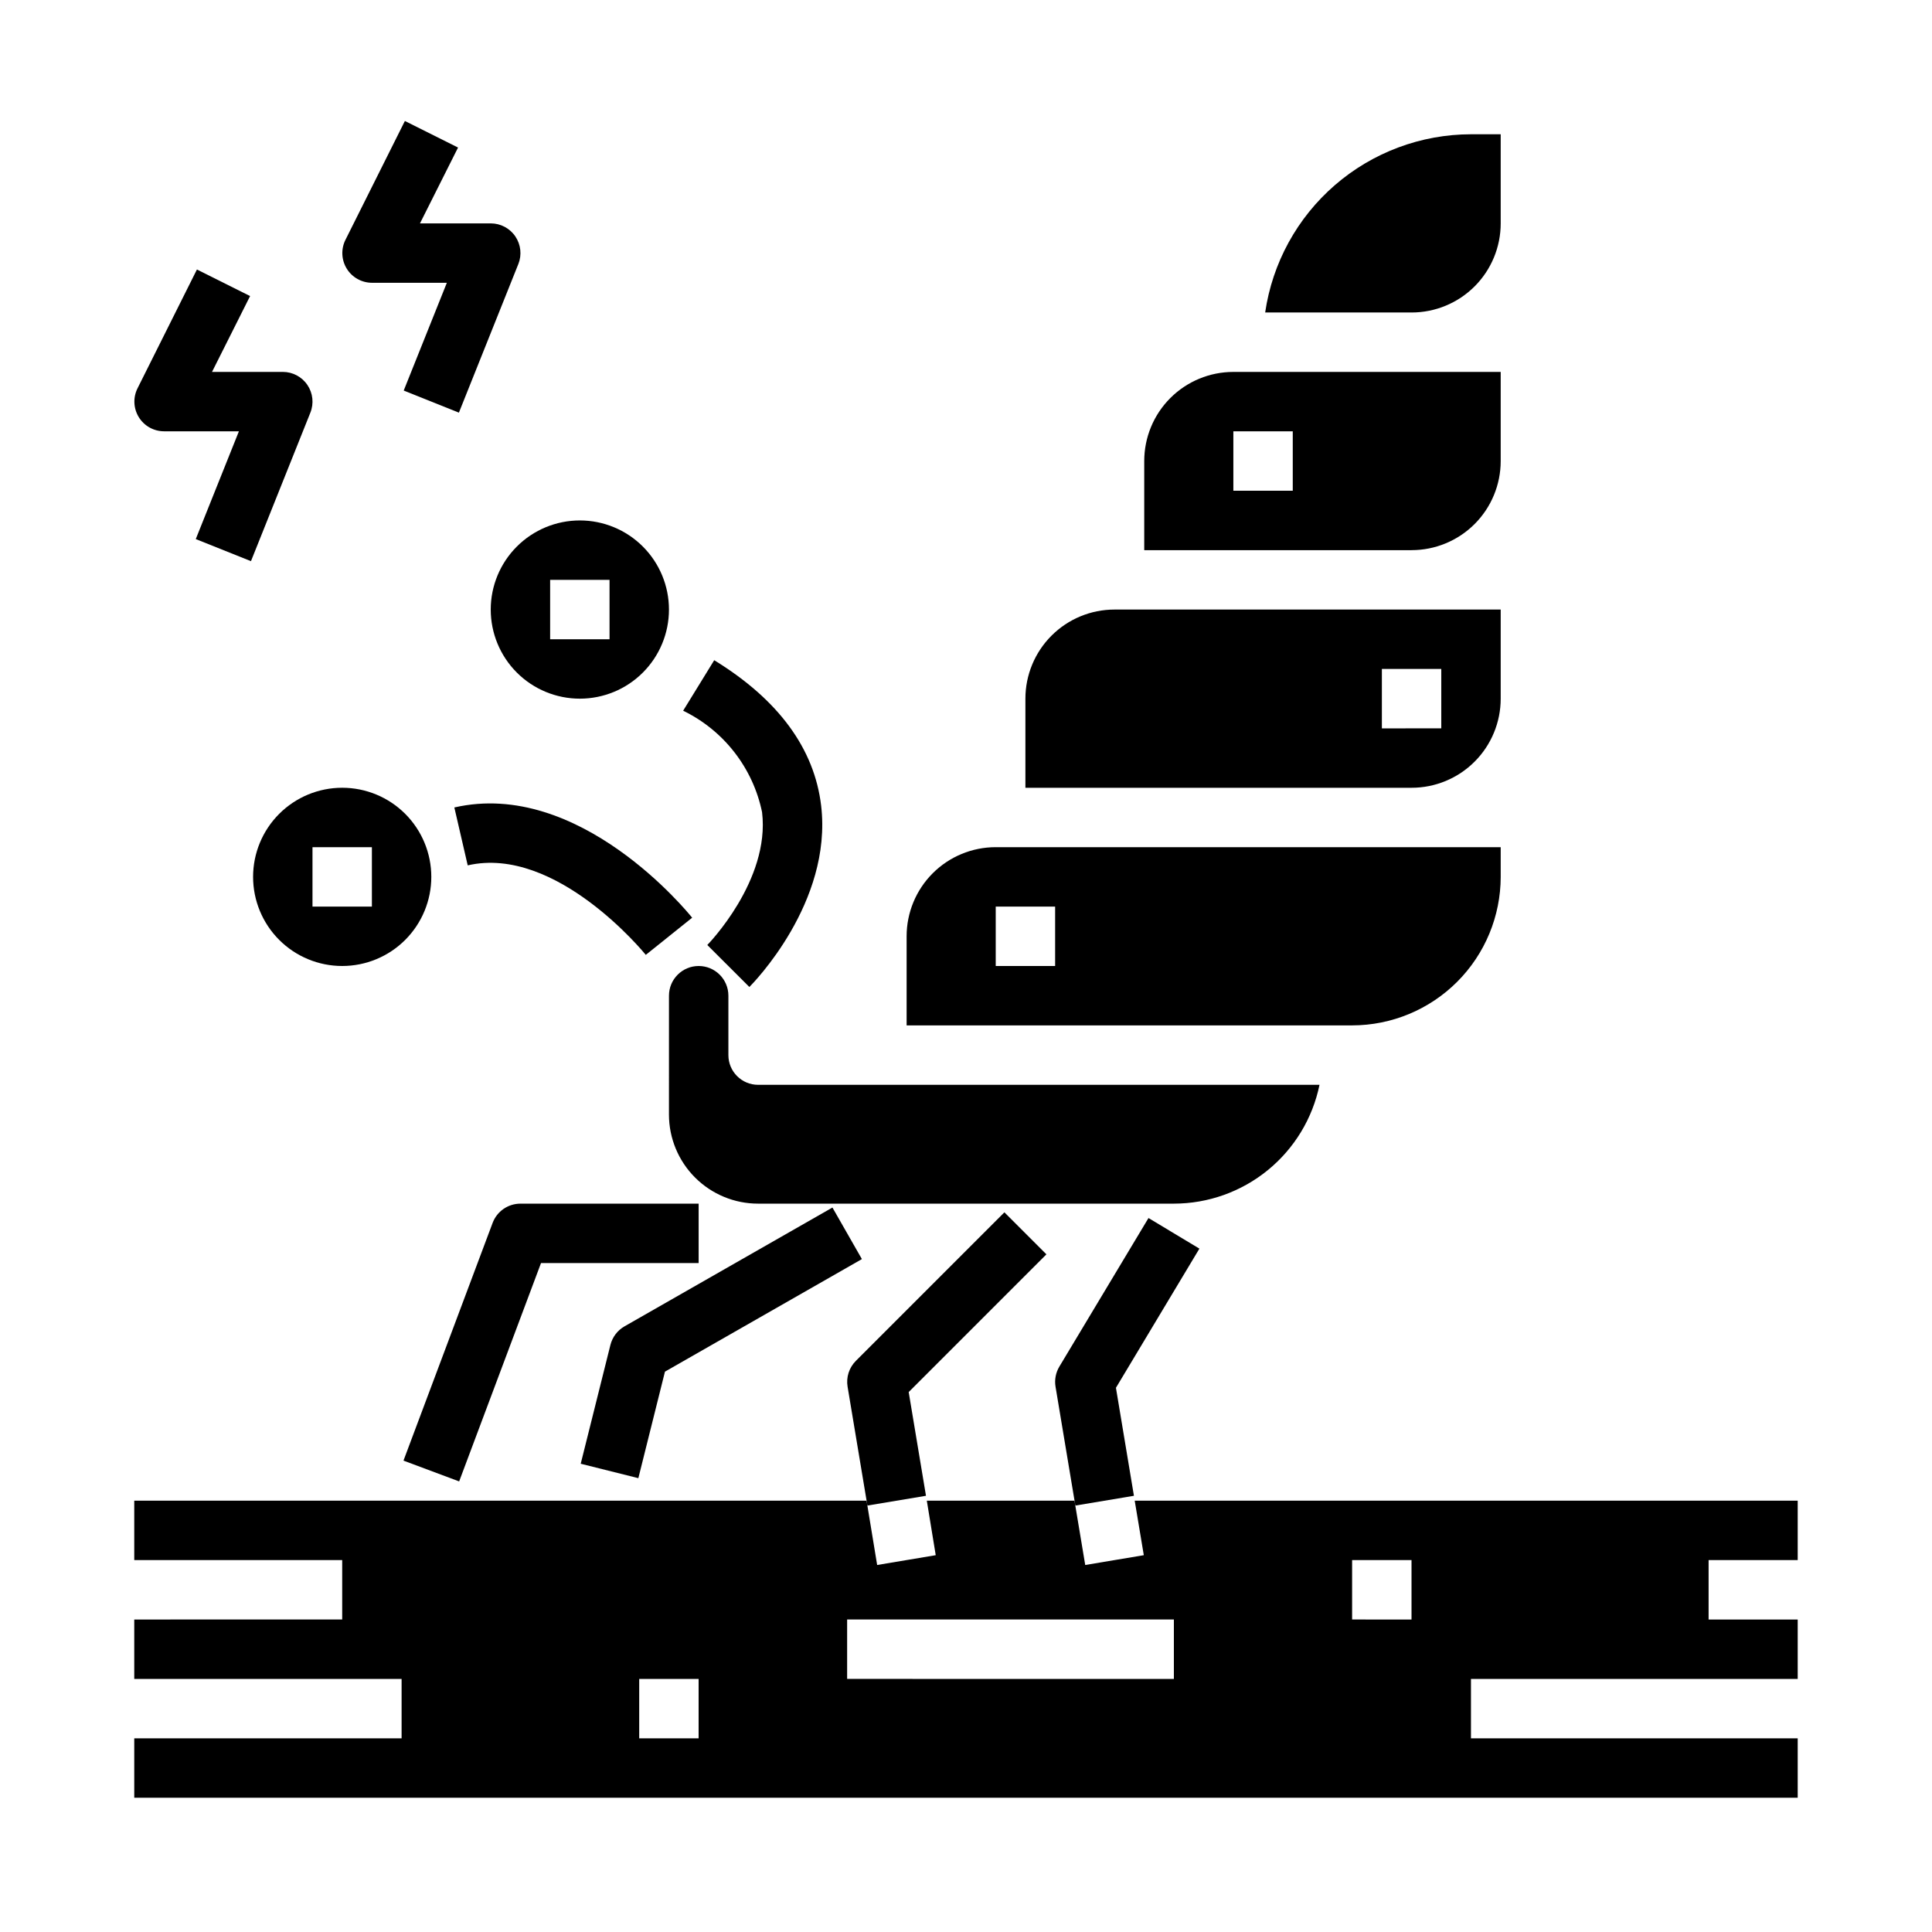 <?xml version="1.0" encoding="UTF-8"?>
<!-- Uploaded to: SVG Repo, www.svgrepo.com, Generator: SVG Repo Mixer Tools -->
<svg fill="#000000" width="800px" height="800px" version="1.1" viewBox="144 144 512 512" xmlns="http://www.w3.org/2000/svg">
 <g>
  <path d="m541.7 376.38v-7.871h-133.82c-6.266 0-12.27 2.488-16.699 6.914-4.43 4.43-6.918 10.438-6.918 16.699v23.617h118.08c10.434-0.012 20.438-4.164 27.816-11.543 7.379-7.379 11.531-17.383 11.543-27.816zm-118.08 23.617h-15.742v-15.746h15.742z"/>
  <path d="m321.28 439.36c0 6.262 2.488 12.27 6.918 16.699 4.43 4.43 10.438 6.918 16.699 6.918h110.21c9.07-0.012 17.863-3.148 24.887-8.887 7.027-5.734 11.863-13.719 13.688-22.602h-148.78c-4.348 0-7.871-3.527-7.871-7.875v-15.742c0-4.348-3.527-7.871-7.875-7.871-4.348 0-7.871 3.523-7.871 7.871z"/>
  <path d="m541.7 203.2v-23.617h-7.871c-13.25 0.016-26.047 4.797-36.062 13.469-10.012 8.672-16.574 20.656-18.484 33.762h38.801c6.266 0 12.27-2.488 16.699-6.914 4.43-4.43 6.918-10.438 6.918-16.699z"/>
  <path d="m541.7 329.15v-23.613h-102.34c-6.266 0-12.27 2.488-16.699 6.918-4.43 4.426-6.918 10.434-6.918 16.695v23.617h102.34c6.266 0 12.27-2.488 16.699-6.918 4.43-4.426 6.918-10.434 6.918-16.699zm-31.488-7.871h15.742v15.742l-15.742 0.004z"/>
  <path d="m274.05 305.54c0 6.262 2.488 12.27 6.918 16.699 4.426 4.43 10.434 6.914 16.699 6.914 6.262 0 12.27-2.484 16.695-6.914 4.43-4.43 6.918-10.438 6.918-16.699 0-6.266-2.488-12.27-6.918-16.699-4.426-4.43-10.434-6.918-16.695-6.918-6.266 0-12.273 2.488-16.699 6.918-4.43 4.43-6.918 10.434-6.918 16.699zm15.742-7.871h15.742v15.742h-15.742z"/>
  <path d="m541.7 266.18v-23.617h-70.848c-6.266 0-12.27 2.488-16.699 6.918-4.43 4.426-6.918 10.434-6.918 16.699v23.617h70.848v-0.004c6.266 0 12.27-2.488 16.699-6.914 4.43-4.43 6.918-10.438 6.918-16.699zm-55.105 7.871h-15.742v-15.746h15.742z"/>
  <path d="m211.07 376.38c0 6.262 2.488 12.27 6.918 16.699 4.426 4.43 10.434 6.918 16.699 6.918 6.262 0 12.27-2.488 16.699-6.918 4.426-4.43 6.914-10.438 6.914-16.699 0-6.266-2.488-12.27-6.914-16.699-4.43-4.43-10.438-6.918-16.699-6.918-6.266 0-12.273 2.488-16.699 6.918-4.43 4.43-6.918 10.434-6.918 16.699zm15.742-7.871h15.742v15.742h-15.742z"/>
  <path d="m620.41 557.44v-15.742h-175.7l2.41 14.445-15.523 2.598-2.844-17.043h-39.137l2.363 14.445-15.523 2.598-2.805-17.043h-194.07v15.742h55.105v15.742l-55.105 0.004v15.742h70.848v15.742l-70.848 0.004v15.742h440.83v-15.742h-86.59v-15.746h86.59v-15.742h-23.613v-15.746zm-291.27 47.234h-15.742v-15.746h15.742zm125.95-15.742-86.59-0.004v-15.742h86.59zm62.977-15.742-15.742-0.004v-15.746h15.742z"/>
  <path d="m242.56 218.94h19.859l-11.43 28.559 14.625 5.856 15.742-39.359 0.004 0.004c0.973-2.43 0.676-5.18-0.789-7.344-1.465-2.164-3.91-3.461-6.523-3.457h-18.75l10.09-20.098-14.09-7.039-15.742 31.488h-0.004c-1.215 2.434-1.09 5.324 0.336 7.644 1.426 2.316 3.949 3.734 6.672 3.746z"/>
  <path d="m187.45 258.3h19.863l-11.43 28.562 14.625 5.856 15.742-39.359c0.973-2.426 0.68-5.18-0.789-7.344-1.465-2.164-3.91-3.461-6.523-3.457h-18.75l10.09-20.098-14.09-7.039-15.742 31.488c-1.219 2.438-1.09 5.324 0.336 7.644 1.426 2.316 3.945 3.734 6.668 3.746z"/>
  <path d="m315.14 397.05c-0.234-0.293-23.688-29.125-47.191-23.719l-3.543-15.344c33.062-7.59 61.82 27.711 63.023 29.215z"/>
  <path d="m342.59 405.56-11.148-11.125c0.164-0.164 16.688-17.09 14.516-35.172l0.004 0.004c-2.414-11.738-10.145-21.688-20.922-26.922l8.234-13.383c17.027 10.453 26.551 23.434 28.34 38.574 3.019 25.66-18.125 47.129-19.023 48.023z"/>
  <path d="m265.68 536.59-14.754-5.512 23.617-62.977c1.145-3.078 4.086-5.121 7.375-5.121h47.23v15.742h-41.773z"/>
  <path d="m313.17 535.73-15.273-3.824 7.871-31.488c0.523-2.078 1.871-3.856 3.731-4.922l55.105-31.488 7.809 13.664-52.191 29.828z"/>
  <path d="m428.98 542.99-5.25-31.488c-0.312-1.848 0.051-3.746 1.016-5.352l23.617-39.359 13.492 8.109-22.121 36.879 4.769 28.621z"/>
  <path d="m373.87 542.99-5.25-31.488c-0.422-2.508 0.398-5.062 2.195-6.863l39.359-39.359 11.133 11.133-36.496 36.496 4.582 27.488z"/>
 </g>
</svg>